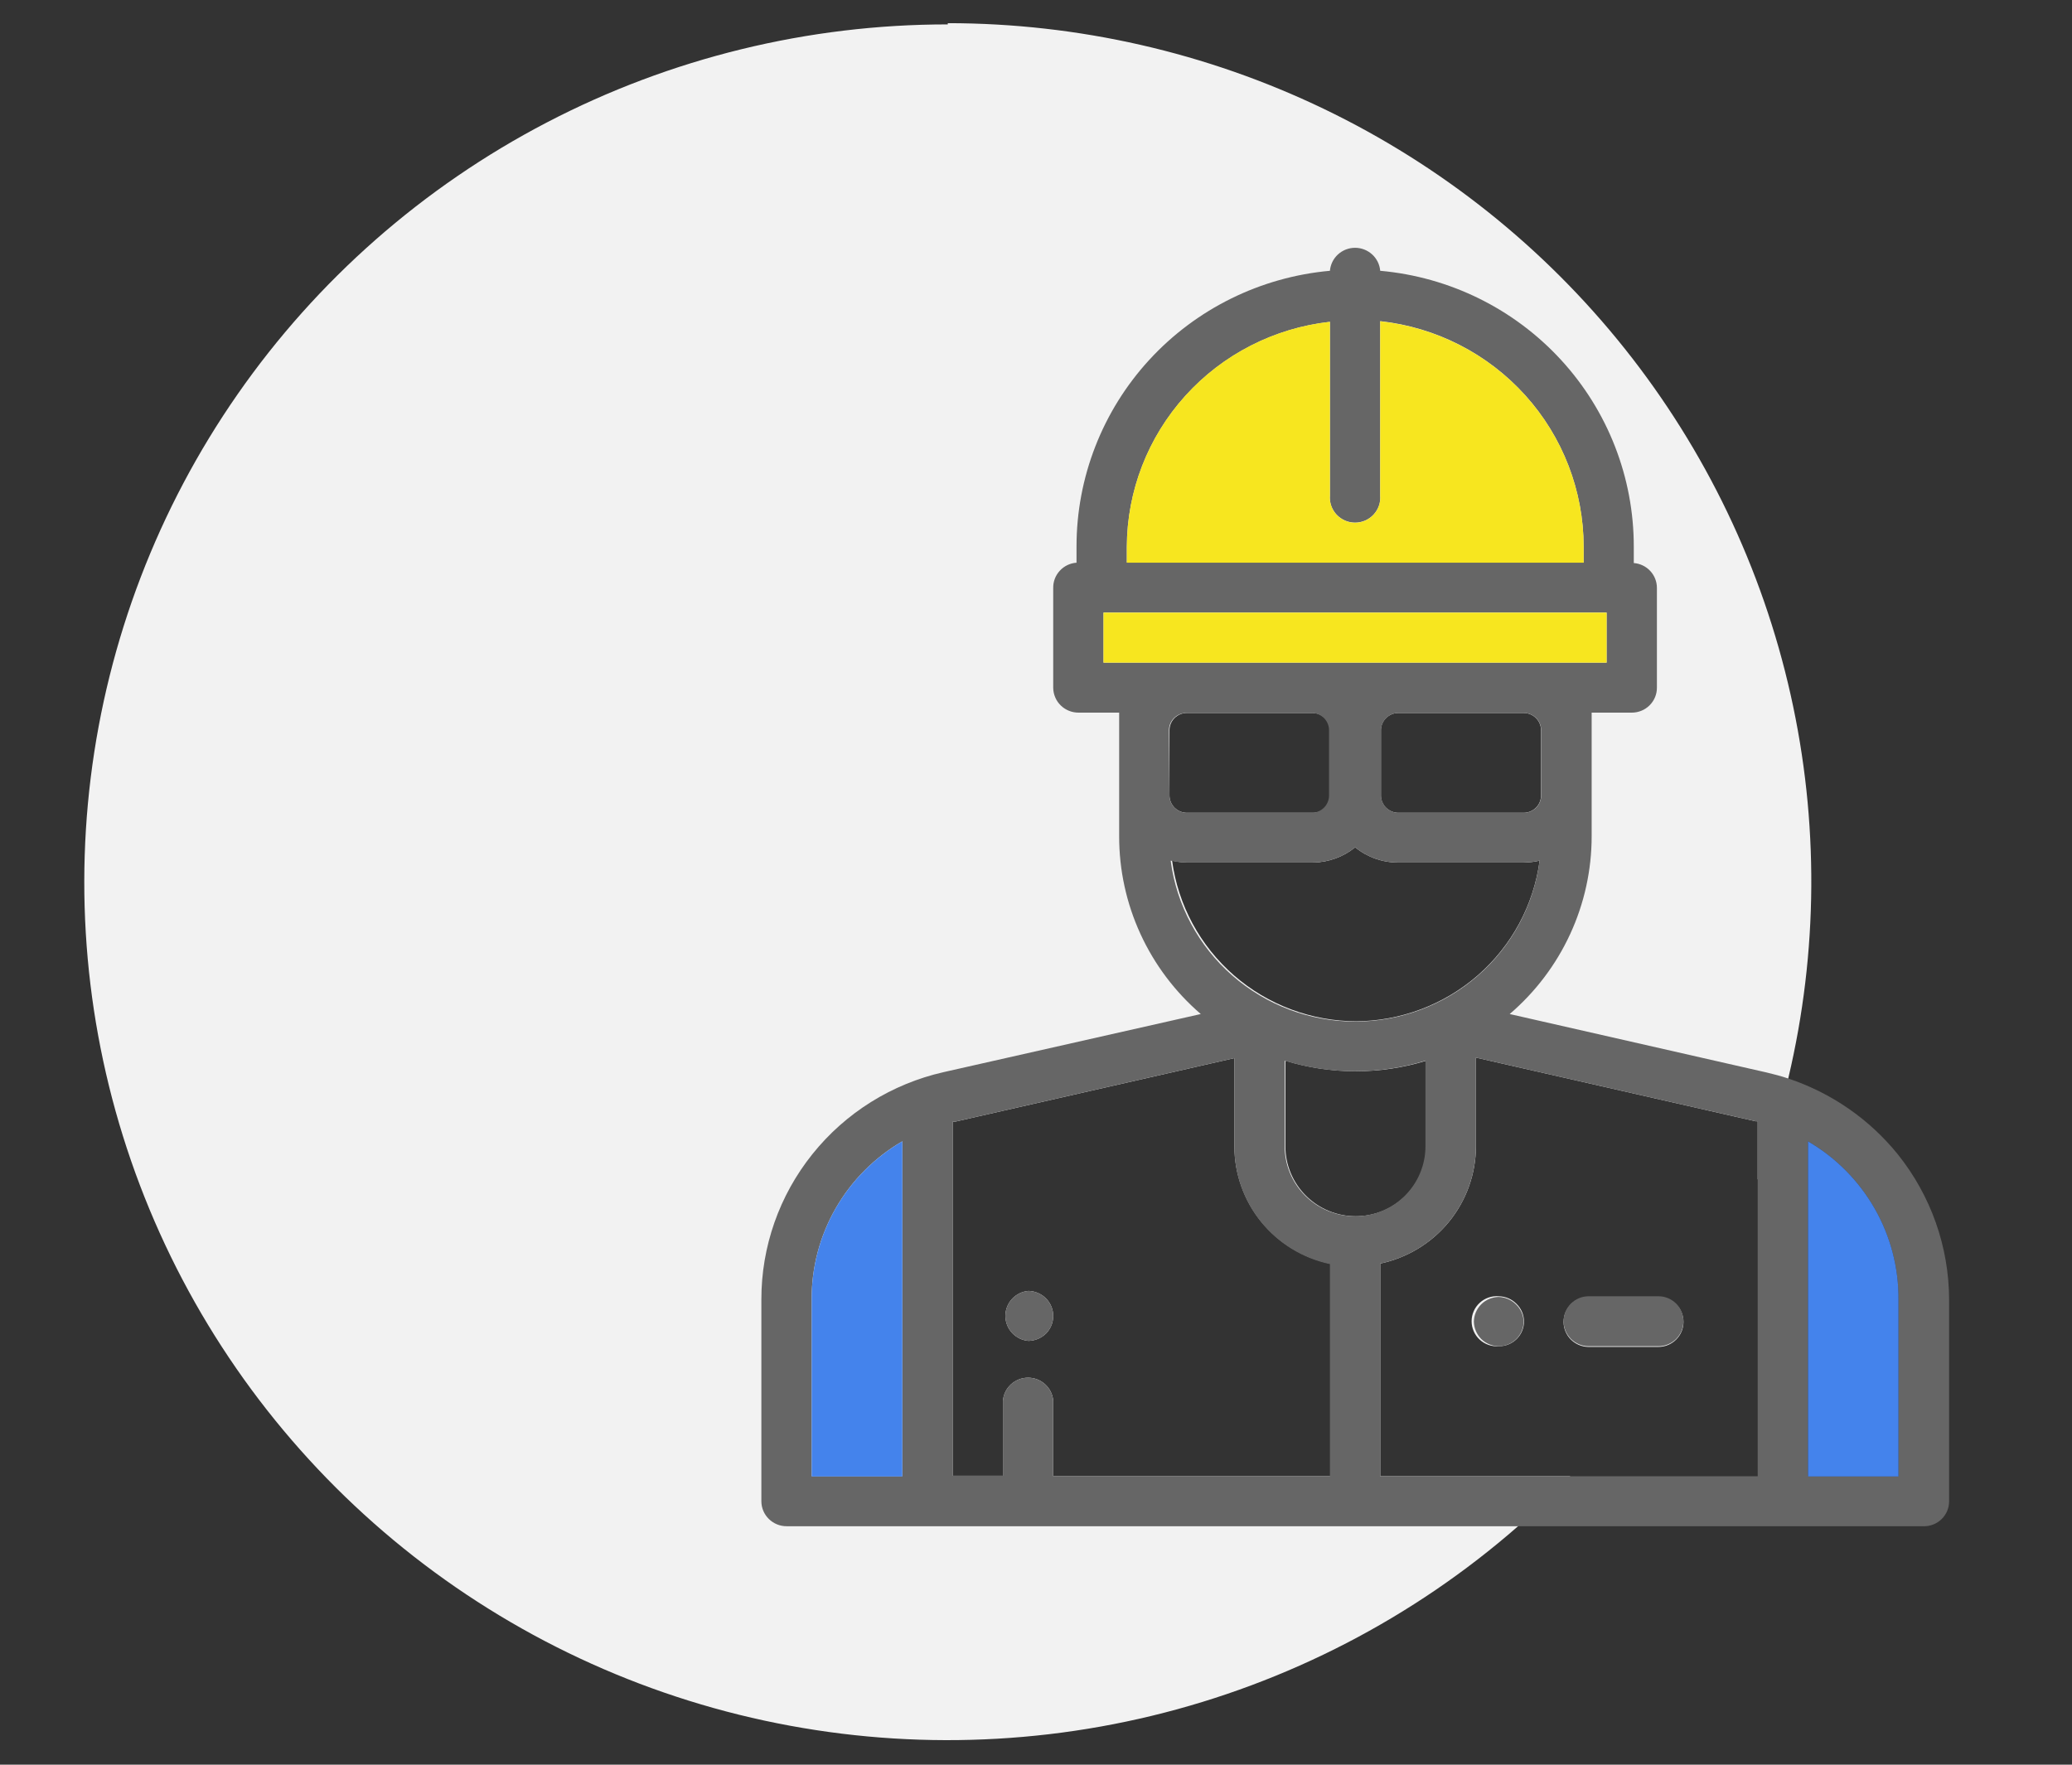 <svg width="81" height="69" viewBox="0 0 81 69" fill="none" xmlns="http://www.w3.org/2000/svg">
<rect x="0" y="0" width="81" height="69" fill="#333333" stroke="none"/>
<path d="M41.173 51.468C41.17 51.722 41.067 51.965 40.888 52.145C40.706 52.322 40.462 52.424 40.207 52.429C39.961 52.408 39.731 52.297 39.563 52.115C39.396 51.934 39.303 51.698 39.303 51.452C39.303 51.206 39.396 50.969 39.563 50.788C39.731 50.607 39.961 50.495 40.207 50.475C40.463 50.482 40.706 50.586 40.888 50.765C40.98 50.858 41.053 50.968 41.102 51.088C41.151 51.209 41.175 51.338 41.173 51.468Z" fill="#F2F2F2"/>
<path d="M59.277 50.974C59.097 50.794 58.853 50.69 58.597 50.684C58.461 50.672 58.324 50.689 58.195 50.733C58.066 50.777 57.947 50.847 57.847 50.939C57.747 51.031 57.666 51.142 57.612 51.267C57.557 51.391 57.529 51.525 57.529 51.661C57.529 51.796 57.557 51.93 57.612 52.054C57.666 52.179 57.747 52.29 57.847 52.382C57.947 52.474 58.066 52.544 58.195 52.588C58.324 52.632 58.461 52.649 58.597 52.638C58.726 52.639 58.854 52.614 58.973 52.565C59.092 52.517 59.2 52.445 59.292 52.355C59.383 52.264 59.455 52.156 59.504 52.038C59.553 51.919 59.578 51.792 59.577 51.664C59.575 51.535 59.548 51.408 59.497 51.289C59.446 51.171 59.371 51.064 59.277 50.974ZM64.829 50.711H62.107C61.847 50.711 61.597 50.814 61.412 50.997C61.228 51.18 61.124 51.429 61.124 51.688C61.124 51.947 61.228 52.195 61.412 52.379C61.597 52.562 61.847 52.665 62.107 52.665H64.829C65.089 52.665 65.34 52.562 65.524 52.379C65.708 52.195 65.812 51.947 65.812 51.688C65.812 51.429 65.708 51.18 65.524 50.997C65.34 50.814 65.089 50.711 64.829 50.711ZM37.051 0.954C31.591 0.953 26.213 2.268 21.377 4.788C16.541 7.307 12.393 10.954 9.287 15.417C6.181 19.88 4.212 25.024 3.546 30.41C2.881 35.796 3.541 41.262 5.468 46.338C7.395 51.415 10.533 55.951 14.613 59.558C18.692 63.165 23.59 65.734 28.888 67.046C34.186 68.357 39.725 68.372 45.03 67.088C50.334 65.805 55.247 63.261 59.345 59.676C60.026 59.061 60.747 58.405 61.386 57.722H53.957V49.406C55.014 49.183 55.963 48.606 56.644 47.772C57.325 46.937 57.697 45.896 57.699 44.822V41.353L68.625 43.841H68.713V46.12C69.2 44.825 69.6 43.499 69.911 42.151C71.077 37.225 71.108 32.102 70 27.163C68.893 22.225 66.676 17.599 63.515 13.632C60.355 9.665 56.333 6.46 51.75 4.256C47.167 2.053 42.142 0.907 37.051 0.906V0.954ZM52.018 49.406V57.722H41.174V54.767C41.153 54.522 41.041 54.294 40.858 54.127C40.676 53.961 40.438 53.868 40.191 53.868C39.943 53.868 39.705 53.961 39.523 54.127C39.34 54.294 39.228 54.522 39.208 54.767V57.702H37.241V43.861H37.323L48.256 41.373V44.842C48.262 45.912 48.635 46.948 49.314 47.778C49.994 48.608 50.938 49.182 51.991 49.406H52.018ZM52.018 28.554V31.103C52.018 31.282 51.946 31.454 51.819 31.581C51.691 31.707 51.518 31.779 51.338 31.779H46.399C46.218 31.779 46.045 31.707 45.917 31.581C45.79 31.454 45.718 31.282 45.718 31.103V28.554C45.718 28.374 45.79 28.202 45.917 28.076C46.045 27.949 46.218 27.877 46.399 27.877H51.297C51.387 27.876 51.477 27.892 51.562 27.925C51.646 27.958 51.722 28.008 51.787 28.071C51.852 28.134 51.903 28.209 51.938 28.292C51.973 28.375 51.991 28.464 51.991 28.554H52.018ZM53.984 28.554C53.984 28.374 54.056 28.202 54.184 28.076C54.311 27.949 54.484 27.877 54.665 27.877H59.563C59.743 27.877 59.916 27.949 60.044 28.076C60.172 28.202 60.243 28.374 60.243 28.554V31.103C60.243 31.282 60.172 31.454 60.044 31.581C59.916 31.707 59.743 31.779 59.563 31.779H54.665C54.484 31.779 54.311 31.707 54.184 31.581C54.056 31.454 53.984 31.282 53.984 31.103V28.554ZM55.753 44.822C55.753 45.547 55.463 46.242 54.947 46.755C54.431 47.268 53.731 47.556 53.001 47.556C52.271 47.556 51.571 47.268 51.055 46.755C50.539 46.242 50.249 45.547 50.249 44.822V41.475C52.042 42.024 53.96 42.024 55.753 41.475V44.822ZM53.032 39.933C51.269 39.931 49.566 39.292 48.24 38.138C46.914 36.982 46.054 35.389 45.82 33.652C46.028 33.701 46.24 33.726 46.453 33.726H51.351C51.945 33.713 52.517 33.504 52.977 33.131C53.451 33.517 54.045 33.727 54.658 33.726H59.556C59.769 33.725 59.981 33.7 60.189 33.652C59.955 35.389 59.095 36.982 57.769 38.138C56.443 39.292 54.741 39.931 52.977 39.933H53.032Z" fill="#F2F2F2"/>
<path d="M74.189 45.133C73.077 43.758 71.592 42.731 69.91 42.171C69.631 42.076 69.345 42.002 69.059 41.934L59.018 39.649C60.023 38.788 60.83 37.721 61.383 36.521C61.936 35.322 62.222 34.018 62.222 32.698V27.864H63.794C63.923 27.864 64.051 27.838 64.17 27.789C64.29 27.74 64.398 27.667 64.489 27.576C64.58 27.485 64.652 27.377 64.701 27.258C64.75 27.139 64.774 27.012 64.773 26.884V22.989C64.774 22.743 64.681 22.506 64.513 22.325C64.346 22.145 64.115 22.034 63.869 22.015V21.386C63.874 18.681 62.86 16.071 61.025 14.072C59.19 12.073 56.668 10.83 53.956 10.588C53.936 10.343 53.823 10.115 53.641 9.948C53.459 9.782 53.221 9.689 52.973 9.689C52.726 9.689 52.487 9.782 52.305 9.948C52.123 10.115 52.011 10.343 51.99 10.588C49.282 10.832 46.764 12.073 44.93 14.069C43.097 16.065 42.082 18.671 42.084 21.373V22.002C41.834 22.019 41.6 22.131 41.431 22.315C41.261 22.498 41.169 22.74 41.173 22.989V26.897C41.175 27.026 41.202 27.154 41.254 27.273C41.305 27.392 41.38 27.499 41.474 27.589C41.567 27.679 41.678 27.749 41.799 27.796C41.92 27.844 42.05 27.866 42.18 27.864H43.751V32.698C43.749 34.017 44.033 35.32 44.584 36.519C45.135 37.719 45.939 38.786 46.942 39.649L36.887 41.921C34.861 42.381 33.053 43.511 31.759 45.127C30.464 46.742 29.761 48.747 29.764 50.812V58.703C29.765 58.961 29.87 59.209 30.055 59.391C30.24 59.574 30.49 59.676 30.75 59.676H75.203C75.333 59.678 75.462 59.654 75.582 59.606C75.702 59.558 75.812 59.486 75.904 59.396C75.997 59.305 76.07 59.197 76.12 59.078C76.17 58.959 76.196 58.832 76.196 58.703V50.812C76.19 48.748 75.483 46.747 74.189 45.133ZM35.274 57.722H31.73V50.812C31.722 49.562 32.046 48.333 32.668 47.247C33.29 46.161 34.189 45.257 35.274 44.625V57.722ZM60.249 31.103C60.249 31.282 60.178 31.454 60.05 31.581C59.922 31.707 59.749 31.779 59.569 31.779H54.67C54.49 31.779 54.317 31.707 54.19 31.581C54.062 31.454 53.99 31.282 53.99 31.103V28.553C53.99 28.374 54.062 28.202 54.19 28.075C54.317 27.949 54.49 27.877 54.67 27.877H59.569C59.749 27.877 59.922 27.949 60.05 28.075C60.178 28.202 60.249 28.374 60.249 28.553V31.103ZM44.051 21.373C44.06 19.195 44.874 17.097 46.338 15.477C47.801 13.857 49.813 12.827 51.99 12.583V19.372C51.979 19.507 51.996 19.643 52.04 19.771C52.084 19.899 52.155 20.017 52.247 20.117C52.34 20.217 52.452 20.296 52.577 20.351C52.702 20.405 52.837 20.433 52.973 20.433C53.11 20.433 53.245 20.405 53.37 20.351C53.494 20.296 53.607 20.217 53.699 20.117C53.791 20.017 53.862 19.899 53.906 19.771C53.95 19.643 53.968 19.507 53.956 19.372V12.556C56.141 12.797 58.159 13.829 59.626 15.456C61.093 17.082 61.906 19.189 61.909 21.373V21.995H44.051V21.373ZM43.139 25.91V23.949H62.807V25.91H43.139ZM45.697 28.553C45.697 28.374 45.769 28.202 45.896 28.075C46.024 27.949 46.197 27.877 46.377 27.877H51.276C51.456 27.877 51.629 27.949 51.757 28.075C51.884 28.202 51.956 28.374 51.956 28.553V31.103C51.956 31.282 51.884 31.454 51.757 31.581C51.629 31.707 51.456 31.779 51.276 31.779H46.398C46.217 31.779 46.044 31.707 45.917 31.581C45.789 31.454 45.717 31.282 45.717 31.103L45.697 28.553ZM45.765 33.652C45.972 33.701 46.185 33.726 46.398 33.726H51.296C51.908 33.725 52.502 33.515 52.977 33.131C53.45 33.517 54.044 33.727 54.657 33.726H59.555C59.768 33.725 59.981 33.7 60.188 33.652C59.959 35.392 59.102 36.99 57.775 38.147C56.448 39.305 54.742 39.944 52.977 39.944C51.211 39.944 49.505 39.305 48.178 38.147C46.852 36.99 45.994 35.392 45.765 33.652ZM51.99 57.722H41.173V54.767C41.152 54.522 41.04 54.294 40.858 54.127C40.676 53.961 40.437 53.868 40.19 53.868C39.942 53.868 39.704 53.961 39.522 54.127C39.34 54.294 39.227 54.522 39.207 54.767V57.702H37.24V43.861H37.322L48.255 41.373V44.842C48.256 45.915 48.627 46.956 49.307 47.79C49.987 48.624 50.934 49.202 51.99 49.426V57.722ZM50.221 44.821V41.474C52.014 42.024 53.932 42.024 55.725 41.474V44.821C55.725 45.547 55.435 46.242 54.919 46.755C54.403 47.268 53.703 47.556 52.973 47.556C52.243 47.556 51.543 47.268 51.027 46.755C50.511 46.242 50.221 45.547 50.221 44.821ZM68.713 57.722H53.956V49.406C55.014 49.183 55.962 48.606 56.643 47.772C57.324 46.937 57.697 45.896 57.698 44.821V41.353L68.624 43.841H68.713V57.722ZM74.216 57.722H70.679V44.625C71.76 45.255 72.656 46.156 73.277 47.239C73.898 48.321 74.222 49.546 74.216 50.792V57.722Z" fill="#666666"/>
<path d="M41.173 51.468C41.17 51.722 41.067 51.965 40.888 52.145C40.706 52.322 40.462 52.424 40.207 52.429C39.961 52.408 39.731 52.297 39.563 52.115C39.396 51.934 39.303 51.698 39.303 51.452C39.303 51.206 39.396 50.969 39.563 50.788C39.731 50.607 39.961 50.495 40.207 50.475C40.463 50.482 40.706 50.586 40.888 50.765C40.98 50.858 41.053 50.968 41.102 51.088C41.151 51.209 41.175 51.338 41.173 51.468Z" fill="#666666"/>
<path d="M65.809 51.664C65.81 51.792 65.785 51.919 65.736 52.038C65.687 52.156 65.615 52.264 65.524 52.355C65.433 52.445 65.325 52.517 65.205 52.565C65.086 52.614 64.958 52.639 64.829 52.638H62.108C61.847 52.638 61.597 52.535 61.413 52.352C61.229 52.168 61.125 51.92 61.125 51.661C61.125 51.401 61.229 51.153 61.413 50.97C61.597 50.786 61.847 50.684 62.108 50.684H64.829C64.959 50.684 65.087 50.709 65.206 50.758C65.325 50.808 65.433 50.88 65.525 50.971C65.616 51.062 65.688 51.17 65.737 51.289C65.785 51.408 65.81 51.536 65.809 51.664Z" fill="#666666"/>
<path d="M59.563 51.664C59.564 51.792 59.539 51.919 59.49 52.038C59.441 52.157 59.369 52.264 59.278 52.355C59.187 52.445 59.078 52.517 58.959 52.566C58.84 52.614 58.712 52.639 58.583 52.638C58.328 52.633 58.085 52.531 57.903 52.354C57.726 52.172 57.624 51.931 57.617 51.678C57.621 51.424 57.723 51.181 57.904 51C58.084 50.82 58.328 50.716 58.583 50.711C58.839 50.717 59.083 50.821 59.264 51.002C59.446 51.175 59.554 51.413 59.563 51.664Z" fill="#666666"/>
<path d="M61.909 22.001H44.051V21.373C44.059 19.195 44.872 17.096 46.336 15.475C47.8 13.854 49.812 12.825 51.99 12.583V19.378C51.979 19.513 51.996 19.649 52.04 19.777C52.084 19.906 52.155 20.023 52.247 20.123C52.34 20.223 52.452 20.303 52.577 20.357C52.702 20.412 52.837 20.44 52.973 20.44C53.11 20.44 53.245 20.412 53.37 20.357C53.495 20.303 53.607 20.223 53.699 20.123C53.792 20.023 53.862 19.906 53.906 19.777C53.951 19.649 53.968 19.513 53.956 19.378V12.562C56.14 12.802 58.159 13.833 59.626 15.458C61.093 17.083 61.906 19.189 61.909 21.373V22.001Z" fill="#F7E61F"/>
<path d="M62.807 23.955H43.139V25.909H62.807V23.955Z" fill="#F7E61F"/>
<path d="M74.217 50.819V57.73H70.68V44.626C71.765 45.258 72.664 46.164 73.285 47.251C73.906 48.338 74.228 49.569 74.217 50.819Z" fill="#4483EC"/>
<path d="M35.275 44.626V57.73H31.731V50.819C31.722 49.569 32.045 48.338 32.667 47.25C33.289 46.163 34.189 45.258 35.275 44.626Z" fill="#4483EC"/>
</svg>
